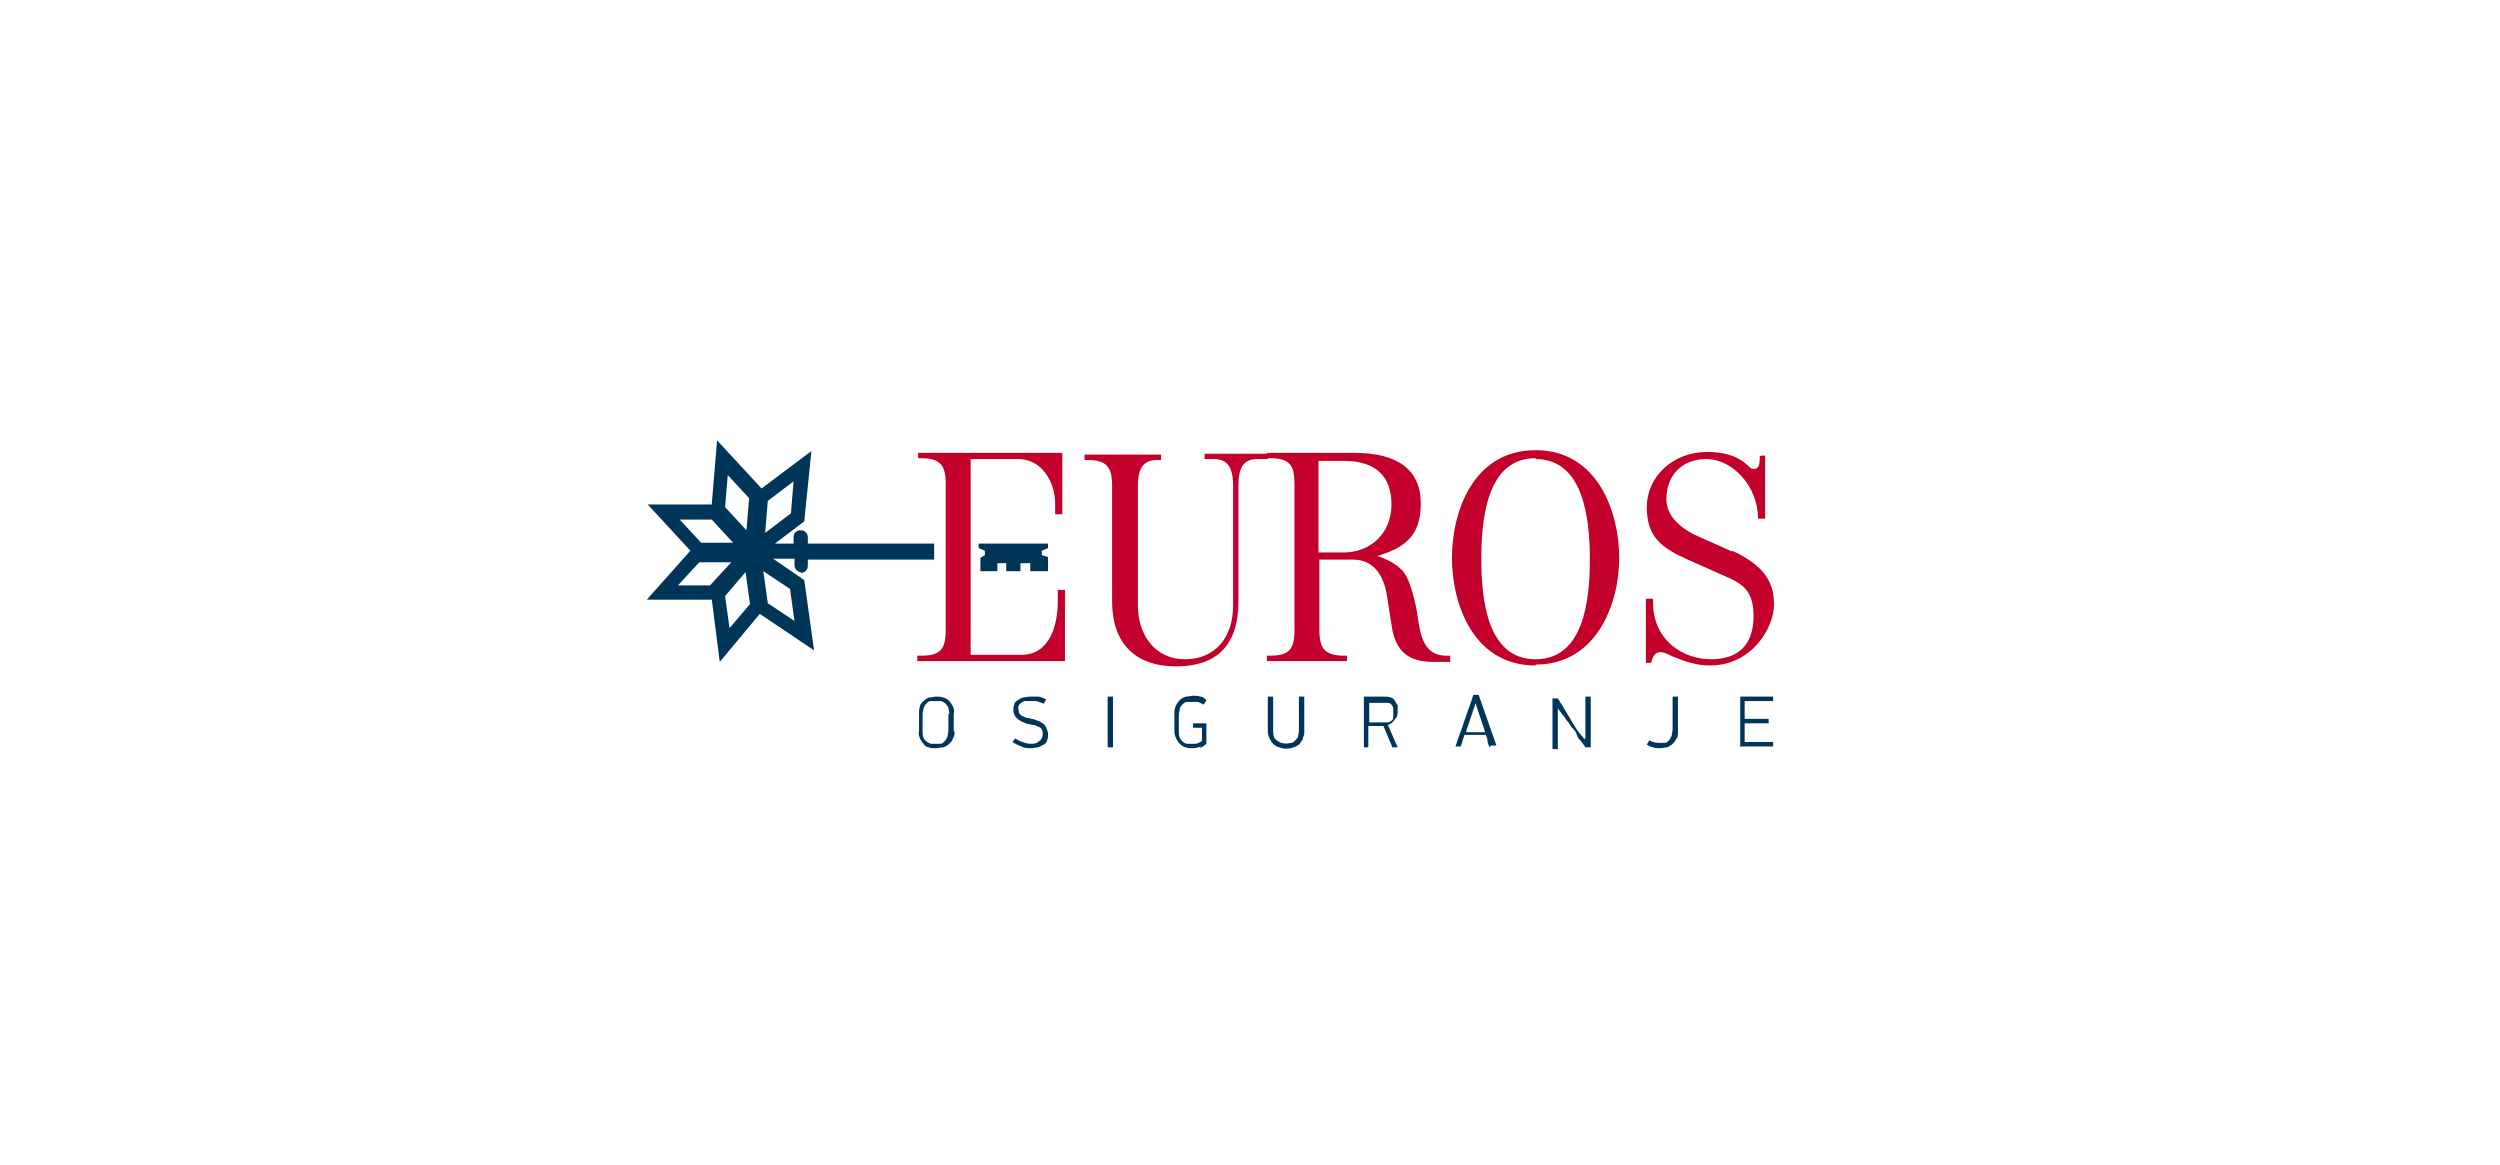 <?xml version="1.0" encoding="UTF-8"?> <svg xmlns="http://www.w3.org/2000/svg" xmlns:xlink="http://www.w3.org/1999/xlink" version="1.1" viewBox="0 0 281 131"><defs><style> .cls-1 { fill: none; } .cls-2 { fill: #3f3f3f; } .cls-3 { fill: #272727; } .cls-3, .cls-4 { fill-rule: evenodd; } .cls-5 { fill: #292929; } .cls-6 { fill: #c2002b; } .cls-7 { fill: #00355a; } .cls-4 { fill: #003546; } .cls-8 { display: none; } .cls-9 { clip-path: url(#clippath); } </style><clipPath id="clippath"><rect class="cls-1" x="-270.1" y="-673.4" width="509.4" height="776.9"></rect></clipPath></defs><g><g id="Layer_1" class="cls-8"><path class="cls-8" d="M193.1,63.2c-.5-.5-1.2-.9-1.8-1.2-.8-.3-1.6-.4-2.4-.4-.8,0-1.6.1-2.4.4-.7.2-1.3.6-1.8,1.1-.5.5-.9,1.1-1.2,1.8-.3.8-.4,1.5-.4,2.3v6.7h3.3v-6.6c0-.7.2-1.4.7-2,.5-.5,1.2-.8,1.9-.7.7,0,1.4.2,1.9.8.5.6.7,1.3.7,2v6.7h3.3v-6.7c0-.8-.1-1.6-.4-2.3-.3-.7-.6-1.3-1.2-1.8Z"></path><path class="cls-8" d="M205.5,67.5c.8-.6,1.4-1.5,1.9-2.4.5-1,.7-2.1.7-3.2h-3.1c0,1.1-.4,2.2-1.1,3.1-.6.7-1.6,1.1-2.5,1.1h-.9v-9.3h-3.3v17.2h3.3v-5.1h1.6c.2,0,.4,0,.6,0l2.9,5.1h3.6l-3.7-6.5Z"></path><path class="cls-8" d="M97.3,62.6c-.4-.3-.9-.5-1.3-.7-.6-.2-1.2-.3-1.8-.3-1.7,0-3.3.7-4.5,1.8-.6.6-1,1.3-1.3,2-.3.8-.5,1.6-.4,2.5,0,.8.1,1.7.5,2.5.3.7.8,1.4,1.3,2,.6.6,1.2,1.1,2,1.4.8.3,1.7.5,2.5.5.9,0,1.8-.2,2.7-.5.8-.3,1.4-.8,2-1.4.6-.6,1-1.3,1.3-2.1.3-.9.4-1.8.4-2.7v-10.8h-3.3v5.8ZM97.3,69.3c-.1.4-.4.8-.7,1.1-.3.3-.6.5-1,.7-.4.2-.9.3-1.3.3-.5,0-1,0-1.4-.3-.4-.2-.7-.4-1-.7-.3-.3-.5-.7-.7-1.1-.2-.5-.3-.9-.2-1.4,0-.9.3-1.8.9-2.5,1.3-1.3,3.4-1.3,4.7,0,.6.7.9,1.6.9,2.5,0,.5-.1,1-.3,1.4h0Z"></path><path class="cls-8" d="M78.3,57.9l-6.4,16.1h3.6l1.2-3.4h6l1.2,3.4h3.7l-6.4-16h-2.8ZM77.6,67.9l2-5.9,2.1,5.9h-4.1Z"></path><path class="cls-8" d="M163.8,65.6c.6-.2,1.1-.7,1.4-1.2.3-.6.5-1.2.5-1.9,0-.7-.1-1.3-.4-1.9-.2-.5-.6-1-1-1.5-.5-.4-1-.7-1.6-.9-.7-.2-1.4-.3-2.1-.3h-6.5v16h6.9c.7,0,1.4-.1,2.1-.3.6-.2,1.2-.6,1.7-1,.5-.4.8-.9,1.1-1.5.3-.6.4-1.3.4-1.9,0-.8-.2-1.6-.6-2.3-.4-.6-1-1-1.7-1.3ZM157.3,60.7h3c.6,0,1.1.1,1.6.5.4.3.6.8.6,1.3,0,.5-.2,1.1-.5,1.4-.4.4-1,.6-1.6.5h-3v-3.8ZM162.3,70.6c-.5.4-1.1.6-1.7.5h-3.4v-3.9h3.4c.6,0,1.2.1,1.7.5.8.8.8,2,0,2.8,0,0,0,0,0,0h0Z"></path><path class="cls-8" d="M133.8,65.1c.5-1,.7-2.1.7-3.2h-3.1c0,1.1-.4,2.2-1.1,3.1-.6.7-1.6,1.1-2.5,1.1h-.9v-9.3h-3.3v17.2h3.3v-5.1h1.7c.2,0,.4,0,.6,0l2.9,5.1h3.6l-3.7-6.4c.8-.7,1.5-1.5,1.9-2.5Z"></path><path class="cls-8" d="M146.5,63.5c-.6-.6-1.3-1-2-1.3-1.6-.7-3.4-.7-5,0-.7.3-1.4.8-2,1.3-.6.6-1,1.2-1.4,2-.7,1.6-.7,3.4,0,5,.6,1.5,1.9,2.7,3.4,3.4,1.6.6,3.4.6,5,0,.7-.3,1.4-.8,2-1.4.6-.6,1-1.2,1.4-2,.7-1.6.7-3.4,0-5-.3-.8-.8-1.4-1.4-2ZM145,69.3c-.1.4-.4.8-.6,1.1-.3.3-.6.5-1,.7-.4.2-.9.3-1.3.3-.5,0-.9,0-1.4-.3-.4-.2-.7-.4-1-.7-.3-.3-.5-.7-.6-1.1-.2-.5-.3-.9-.2-1.4,0-.9.3-1.8.9-2.5,1.3-1.3,3.4-1.3,4.7,0,.6.7.9,1.6.9,2.5,0,.5-.1,1-.3,1.4Z"></path><path class="cls-8" d="M178.8,63.4c-.6-.6-1.3-1-2-1.3-.8-.3-1.7-.5-2.5-.5-.9,0-1.7.2-2.5.5-.7.3-1.4.8-2,1.3-.6.6-1,1.3-1.3,2-.3.8-.5,1.6-.5,2.5,0,.9.1,1.7.4,2.6.3.7.7,1.4,1.2,2,.5.6,1.1,1,1.8,1.3.7.3,1.5.5,2.3.5.8,0,1.5-.1,2.2-.4.6-.2,1.1-.6,1.4-1.1v1.3h3.2v-6c0-.9-.1-1.7-.5-2.5-.3-.8-.8-1.5-1.3-2.1ZM177.1,69.3c-.3.8-.9,1.5-1.7,1.8-.4.2-.9.3-1.3.3-.5,0-.9,0-1.3-.3-.4-.2-.7-.4-1-.7-.3-.3-.5-.7-.7-1.1-.2-.5-.3-.9-.2-1.4,0-.9.3-1.8.9-2.5.6-.7,1.5-1,2.4-1,.9,0,1.7.3,2.3,1,.6.7,1,1.6.9,2.5,0,.5,0,1-.2,1.4Z"></path><path class="cls-8" d="M111.9,62.6c-.4-.3-.8-.5-1.3-.7-.6-.2-1.2-.3-1.8-.3-.8,0-1.7.2-2.4.5-.7.3-1.4.8-2,1.3-.6.6-1,1.3-1.3,2-.3.8-.5,1.6-.5,2.5,0,.8.1,1.7.5,2.5.3.7.8,1.4,1.3,2,.6.6,1.2,1.1,2,1.4.8.3,1.7.5,2.5.5.9,0,1.8-.2,2.7-.5.8-.3,1.4-.8,2-1.4.6-.6,1-1.3,1.3-2.1.3-.9.4-1.8.4-2.7v-10.8h-3.3v5.8ZM111.9,69.3c-.1.4-.4.8-.7,1.1-.3.3-.6.5-1,.7-.4.2-.9.3-1.3.3-.5,0-.9,0-1.3-.3-.4-.2-.7-.4-1-.7-.3-.3-.5-.7-.7-1.1-.2-.5-.3-.9-.2-1.4,0-.9.3-1.8.9-2.5,1.3-1.3,3.4-1.3,4.7,0,.6.7.9,1.6.9,2.5,0,.5-.1,1-.3,1.4h0Z"></path><rect class="cls-8" x="117.7" y="56.8" width="3.3" height="3.3"></rect><rect class="cls-8" x="117.7" y="61.9" width="3.3" height="12.1"></rect><g class="cls-8"><g id="Layer_1-2" data-name="Layer_1"><g class="cls-9"><g id="Clip-Path:_Page_1"><g id="Page_1"><path id="Path_4" class="cls-3" d="M113.5,56.2h3.7v17.7h-3.7v-2.7c-1.3,2.1-3.7,3.1-6.1,3.1-4.6,0-8.8-3.4-8.8-9.3s4.2-9.3,8.8-9.3,4.9,1.1,6.1,3v-2.5ZM113.5,65.1c0-3.8-2.7-6.1-5.6-6.1s-5.7,2.2-5.7,6.1,2.7,6.1,5.7,6.1,5.6-2.3,5.6-6.1ZM132.5,56.2h3.8v17.9c0,4.9-2.3,8.6-8.1,8.6s-7.1-2.2-7.6-5.9h3.8c.5,2.2,1.7,2.9,4.2,2.9s4.1-2.3,4.1-5.3v-2.7c-.7,1.2-2.4,2.6-5,2.6-3.8,0-7.2-2-7.2-8.1v-10h3.8v9.8c0,3.4,1.4,5.2,4.2,5.2s4-2.2,4-5.9v-9.1ZM144.5,74l-6.7-17.8h4l4.9,14.2,4.9-14.2h3.8l-6.6,17.8h-4.4ZM180,74h-3.8v-17.8h3.6v3c1-2,3.6-3.4,6.1-3.4,3.8,0,6.8,2.2,6.8,8v10.2h-3.7v-9.8c0-3.4-1.4-5.2-4.2-5.2s-4.8,2.4-4.8,5.7v9.2ZM155.9,65.1c0-5.3,3.4-9.3,8.9-9.3s8.5,3.7,8.5,8.4,0,1.2,0,1.8h-13.7c.3,2.9,2.2,5.2,5.2,5.2s3.7-.7,4.4-2.7h3.7c-1,3.6-4.2,5.8-8.1,5.8-5.6,0-8.9-4.2-8.9-9.2h0ZM159.7,63.5h10c0-2.7-1.9-4.6-4.9-4.6s-4.9,1.8-5.1,4.6h0ZM203,74.3c-4.7,0-7.6-2.6-7.9-5.9h3.6c.3,1.8,2,3,4.2,3s3.3-.9,3.3-2.3c0-3.7-10.4-1.8-10.4-8s2.7-5.2,6.7-5.2,6.7,1.8,6.8,5.4h-3.5c0-1.5-1.3-2.5-3.4-2.5s-3,.7-3,2c0,3.5,10.6,1.8,10.6,8s-2,5.6-7,5.6h0ZM86,53.3h5.7v20.6h-9c2.1-6.5,3.3-13.4,3.3-20.6ZM84.8,53.3c0,11.4-9.3,20.7-20.6,20.7l15.6-20.7h5ZM151.1,78.1h.5v2.9h-.5v-2.9ZM150.1,80.2l.3.5c-.4.3-.8.4-1.4.4-1,0-1.8-.6-1.8-1.6s.8-1.5,1.8-1.5,1,.1,1.3.4l-.3.5c-.3-.2-.6-.3-1-.3-.7,0-1.2.4-1.2,1s.5,1,1.2,1,.8-.1,1-.3h0ZM152.9,80.5h2.2v.5h-2.7v-2.9h2.6v.5h-2.1v.7h1.6v.5h-1.6v.8h0ZM145.1,81c-.9,0-1.7-.7-1.7-1.5s.8-1.5,1.7-1.5,1.7.7,1.7,1.5-.8,1.5-1.7,1.5ZM146.3,79.5c0-.6-.5-1-1.1-1s-1.1.5-1.1,1,.5,1,1.1,1,1.1-.5,1.1-1ZM143,80.1c0,.5-.5.9-1.4.9s-1-.1-1.6-.4l.3-.5c.4.3.8.4,1.3.4s.8-.2.8-.5c0-.6-2.3-.1-2.3-1.3s.5-.9,1.4-.9.9.1,1.4.3l-.3.5c-.3-.1-.7-.3-1.1-.3s-.8.1-.8.3c0,.6,2.3,0,2.3,1.3ZM166,79.5h.5v1.1c-.3.3-.8.4-1.4.4-1,0-1.7-.6-1.7-1.5s.7-1.6,1.7-1.6,1,.1,1.4.5l-.3.4c-.3-.2-.7-.3-1.1-.3-.7,0-1.1.5-1.1,1s.4,1,1.1,1,.7,0,.8-.2v-.8h0ZM194.8,79.5h.5v1.1c-.4.3-.9.4-1.4.4-1,0-1.7-.6-1.7-1.5s.8-1.6,1.7-1.6,1,.1,1.4.5l-.3.4c-.3-.2-.6-.3-1-.3-.7,0-1.2.5-1.2,1s.5,1,1.2,1,.6,0,.8-.2v-.9h0ZM188.1,80.5h2.2v.5h-2.8v-2.9h2.7v.5h-2.1v.7h1.6v.5h-1.6v.8h0ZM198.1,79.9l.8,1h-.7l-.8-1h-.8v1h-.6v-2.9h1.9c.6,0,1,.4,1,.9s-.4.8-.8.9h0ZM197.8,79.5c.3,0,.5-.2.5-.5s-.1-.5-.5-.5h-1.3v.9h1.2,0ZM209.9,79.1c0,.6-.4.9-1,.9h-1.2v1h-.5v-2.9h1.8c.7,0,1,.4,1,1h0ZM209.4,79.1c0-.3-.2-.5-.5-.5h-1.2v1h1.3c.3,0,.5-.2.5-.5h0ZM185.2,80.5h2v.5h-2.5v-2.9h.5v2.4h0ZM155.4,78h2.9v.5h-1.2v2.4h-.5v-2.4h-1.2v-.5h0ZM201.1,81.1c-1,0-1.7-.7-1.7-1.6s.8-1.6,1.7-1.6,1.7.7,1.7,1.6-.8,1.6-1.7,1.6ZM202.2,79.5c0-.6-.5-1-1.1-1s-1.1.5-1.1,1,.5,1,1.1,1,1.1-.5,1.1-1ZM205.8,78h.6v1.7c0,.8-.6,1.3-1.5,1.3s-1.4-.6-1.4-1.3v-1.7h.5v1.6c0,.5.3.8.9.8s.9-.3.9-.8v-1.6ZM173,78h.5v2.9h-.5l-1.9-2.2v2.2h-.5v-2.9h.5l2,2.2c0-.5,0-1,0-1.4v-.8h0ZM167.8,80.5h2.2v.5h-2.8v-2.9h2.7v.5h-2.1v.7h1.6v.5h-1.6v.7h0ZM182.8,78l1.4,2.9h-.6l-.3-.7h-1.6l-.3.7h-.6l1.4-2.9h.6ZM183.1,79.7l-.5-1.2-.6,1.2h1.1ZM159.3,80.5h2.2v.5h-2.8v-2.9h2.7v.5h-2.1v.7h1.6v.5h-1.6v.8h0ZM179.8,79.9l.8,1h-.7l-.8-1h-.9v1h-.5v-2.9h1.9c.6,0,1,.3,1,.9s-.3.9-.8.9ZM179.5,79.4c.3,0,.5-.1.5-.4s-.1-.5-.5-.5h-1.4v.8h1.3,0ZM174.9,80.5h2.2v.5h-2.7v-2.9h2.7v.5h-2.2v.7h1.7v.5h-1.7v.8Z"></path></g></g></g></g></g></g><g id="Layer_2" class="cls-8"><g id="Clip-Path:_Page_1-2" data-name="Clip-Path:_Page_1" class="cls-8"><g id="Page_1-2" data-name="Page_1"><path id="Path_4-2" data-name="Path_4" class="cls-4" d="M113.2,55.6h3.7v17.9h-3.7v-2.8c-1.3,2.1-3.8,3.2-6.2,3.2-4.6,0-8.9-3.4-8.9-9.4s4.3-9.4,8.9-9.4,5,1.1,6.2,3v-2.6ZM113.2,64.6c0-3.8-2.7-6.2-5.7-6.2s-5.7,2.2-5.7,6.2,2.8,6.2,5.7,6.2,5.7-2.4,5.7-6.2ZM132.4,55.6h3.8v18.2c0,5-2.3,8.7-8.3,8.7s-7.2-2.2-7.7-6h3.9c.5,2.2,1.7,3,4.2,3s4.2-2.3,4.2-5.4v-2.8c-.7,1.3-2.4,2.6-5.1,2.6-3.9,0-7.3-2-7.3-8.2v-10.1h3.9v9.9c0,3.4,1.5,5.2,4.2,5.2s4.1-2.2,4.1-6v-9.2ZM144.7,73.6l-6.8-18h4.1l5,14.4,5-14.4h3.8l-6.7,18h-4.5ZM180.7,73.6h-3.8v-18h3.6v3.1c1.1-2.1,3.6-3.4,6.2-3.4,3.9,0,6.9,2.2,6.9,8.1v10.3h-3.8v-9.9c0-3.5-1.4-5.2-4.3-5.2s-4.9,2.4-4.9,5.8v9.3ZM156.2,64.6c0-5.4,3.4-9.4,9.1-9.4s8.7,3.8,8.7,8.5,0,1.2,0,1.8h-13.9c.3,2.9,2.3,5.2,5.3,5.2s3.8-.7,4.4-2.7h3.8c-1.1,3.6-4.3,5.9-8.2,5.9-5.7,0-9-4.3-9-9.3h0ZM160,62.9h10.2c0-2.7-1.9-4.7-5-4.7s-5,1.9-5.2,4.7h0ZM204,74c-4.8,0-7.7-2.6-8-6h3.7c.3,1.9,2,3,4.2,3s3.3-.9,3.3-2.4c0-3.8-10.5-1.9-10.5-8.1s2.7-5.3,6.8-5.3,6.8,1.9,6.9,5.5h-3.6c0-1.5-1.3-2.6-3.4-2.6s-3,.7-3,2c0,3.6,10.7,1.9,10.7,8.1s-2,5.7-7.1,5.7h0ZM85.3,52.7h5.8v20.9h-9.1c2.1-6.6,3.3-13.6,3.3-20.9ZM84,52.7c0,11.5-9.5,21.1-21,21.1l15.9-21.1h5.1ZM151.3,77.8h.5v3h-.5v-3ZM150.3,79.9l.3.5c-.4.3-.9.4-1.4.4-1,0-1.8-.6-1.8-1.6s.8-1.5,1.8-1.5,1,.1,1.3.4l-.3.5c-.3-.2-.6-.3-1.1-.3-.7,0-1.2.4-1.2,1s.5,1.1,1.2,1.1.8-.1,1.1-.3h0ZM153.2,80.3h2.2v.5h-2.8v-3h2.6v.5h-2.1v.7h1.6v.5h-1.6v.8ZM145.3,80.8c-1,0-1.7-.7-1.7-1.6s.8-1.6,1.7-1.6,1.7.7,1.7,1.6-.8,1.6-1.7,1.6ZM146.4,79.3c0-.6-.5-1.1-1.2-1.1s-1.2.5-1.2,1.1.5,1.1,1.2,1.1,1.2-.5,1.2-1.1ZM143.1,79.9c0,.5-.5.9-1.5.9s-1.1-.1-1.6-.4l.3-.5c.4.3.9.4,1.3.4s.9-.2.9-.5c0-.6-2.4-.1-2.4-1.3s.5-.9,1.4-.9.9.1,1.4.3l-.3.5c-.3-.1-.7-.3-1.1-.3s-.8.1-.8.3c0,.6,2.4,0,2.4,1.3ZM166.4,79.3h.5v1.1c-.3.3-.9.4-1.4.4-1,0-1.7-.6-1.7-1.5s.7-1.6,1.7-1.6,1,.1,1.4.5l-.3.4c-.3-.2-.7-.3-1.1-.3-.7,0-1.1.5-1.1,1.1s.4,1.1,1.1,1.1.7,0,.9-.2v-.9ZM195.6,79.3h.5v1.1c-.4.3-.9.4-1.5.4-1,0-1.7-.6-1.7-1.5s.8-1.6,1.7-1.6,1.1.1,1.4.5l-.3.4c-.3-.2-.6-.3-1.1-.3-.7,0-1.2.5-1.2,1.1s.5,1.1,1.2,1.1.6,0,.9-.2v-.9ZM188.9,80.3h2.2v.5h-2.8v-3h2.7v.5h-2.1v.7h1.6v.5h-1.6v.8ZM199,79.7l.9,1.1h-.7l-.9-1.1h-.9v1.1h-.6v-2.9h1.9c.7,0,1.1.4,1.1.9s-.4.9-.9.9h0ZM198.7,79.2c.3,0,.5-.2.5-.5s-.1-.5-.5-.5h-1.3v.9h1.3ZM211,78.8c0,.6-.4.9-1.1.9h-1.3v1h-.5v-2.9h1.8c.7,0,1.1.4,1.1,1h0ZM210.5,78.8c0-.3-.2-.5-.5-.5h-1.3v1h1.3c.3,0,.5-.2.5-.5h0ZM185.9,80.3h2v.5h-2.5v-2.9h.5v2.4ZM155.6,77.7h3v.5h-1.2v2.4h-.5v-2.4h-1.3v-.5ZM202,80.8c-1,0-1.8-.7-1.8-1.6s.8-1.6,1.8-1.6,1.7.7,1.7,1.6-.8,1.6-1.7,1.6ZM203.2,79.2c0-.6-.5-1.1-1.2-1.1s-1.2.5-1.2,1.1.5,1.1,1.2,1.1,1.2-.5,1.2-1.1ZM206.8,77.7h.6v1.7c0,.8-.6,1.3-1.5,1.3s-1.5-.6-1.5-1.3v-1.7h.5v1.7c0,.5.3.9.9.9s.9-.3.9-.9v-1.7ZM173.6,77.7h.5v3h-.5l-1.9-2.2v2.2h-.5v-3h.5l2,2.3c0-.5,0-1,0-1.5v-.8ZM168.3,80.2h2.3v.5h-2.8v-3h2.7v.5h-2.1v.7h1.7v.5h-1.7v.7ZM183.5,77.7l1.4,3h-.6l-.3-.7h-1.6l-.3.7h-.6l1.5-3h.6ZM183.8,79.5l-.5-1.2-.6,1.2h1.1ZM159.7,80.2h2.3v.5h-2.8v-3h2.7v.5h-2.1v.7h1.7v.5h-1.7v.8ZM180.4,79.6l.9,1.1h-.7l-.8-1.1h-.9v1.1h-.5v-2.9h1.9c.6,0,1,.3,1,.9s-.3.9-.8.9ZM180.2,79.1c.3,0,.5-.1.5-.4s-.1-.5-.5-.5h-1.4v.9h1.3ZM175.5,80.2h2.3v.5h-2.8v-2.9h2.7v.5h-2.2v.7h1.7v.5h-1.7v.8Z"></path></g></g><g id="Layer_1-3" data-name="Layer_1"><g id="Group_10"><g id="Group_9"><g id="Group_8"><path id="Path_5" class="cls-5" d="M107.3,81.9c0,.3,0,.5-.1.8,0,.2-.3.4-.4.6s-.4.3-.7.4c-.3,0-.5.1-.8.1s-.6,0-.8-.1c-.2,0-.4-.2-.7-.4-.2-.2-.3-.4-.4-.6,0-.3-.1-.5-.1-.8v-2c0-.3,0-.5.1-.8,0-.2.2-.4.4-.6s.4-.3.7-.4c.3,0,.6-.1.8-.1s.6,0,.8.1c.2,0,.5.2.7.4s.3.4.4.6c0,.3.1.5.1.8v2h0ZM106.7,80c0-.2,0-.4-.1-.7,0-.2-.2-.3-.3-.4-.1-.1-.3-.2-.5-.3s-.4,0-.6,0-.4,0-.6,0c-.2,0-.4.1-.5.3s-.3.3-.3.4c0,.2-.1.4-.1.7v1.9c0,.2,0,.4.1.7,0,.2.2.3.4.4.1.1.3.2.5.3s.4,0,.5,0,.4,0,.6,0c.2,0,.4-.1.5-.3s.3-.3.3-.4c0-.2.1-.4.1-.7v-1.9Z"></path><path id="Path_6" class="cls-5" d="M117.9,82.2c0,.2,0,.4-.1.7,0,.2-.2.4-.4.5-.2.1-.4.3-.6.3-.3,0-.5.1-.8.1s-.7,0-1.1-.2-.7-.3-1-.5l.3-.4c.3.2.5.3.8.4.3,0,.6.2.9.1.4,0,.7,0,1-.3.3-.2.4-.5.4-.8s0-.4-.1-.5c0-.1-.2-.2-.4-.3s-.3-.1-.5-.2-.4,0-.5-.1c-.2,0-.4,0-.7-.2-.2,0-.4-.2-.6-.3-.2-.1-.3-.3-.4-.4,0-.2-.2-.4-.1-.7,0-.2,0-.4.1-.6,0-.2.2-.4.4-.5.2-.1.4-.3.6-.3.3,0,.5-.1.8-.1s.6,0,.9,0c.3,0,.6.2.9.3l-.3.5c-.2-.1-.5-.2-.8-.3-.3,0-.5,0-.8,0s-.3,0-.4,0c-.1,0-.3,0-.4.2-.1,0-.2.2-.3.4,0,.1,0,.3,0,.5s0,.3.1.4c0,.1.2.2.4.3s.3.1.4.2c.2,0,.3,0,.5.1.3,0,.5.1.7.2s.4.2.6.3c.2.1.3.3.4.4,0,.2.2.5.1.7"></path><rect id="Rectangle_11" class="cls-5" x="124.7" y="78" width=".6" height="5.8"></rect><path id="Path_7" class="cls-5" d="M135.3,83.7c-.3,0-.6.2-.9.2s-.6,0-.8-.1c-.2,0-.5-.2-.7-.4s-.4-.4-.4-.6-.2-.5-.2-.8v-2.1c0-.5.2-1,.6-1.4.2-.2.4-.3.7-.4.3,0,.5-.1.8-.1s.6,0,.8.1c.3,0,.5.2.7.4l-.3.4c-.2-.1-.4-.2-.6-.3-.2,0-.4,0-.7,0s-.4,0-.6,0c-.2,0-.4.1-.5.3-.1.1-.3.3-.4.4,0,.2-.1.4-.1.7v1.8c0,.2,0,.4.1.7.1.4.4.6.8.7.2,0,.4,0,.5,0s.4,0,.5,0c.3,0,.5-.2.7-.4v-1.5h-1v-.5h1.6v2.3c-.2.2-.5.4-.8.5"></path><path id="Path_8" class="cls-5" d="M146.8,82.8c0,.2-.3.4-.4.6-.2.2-.4.3-.7.4-.5.2-1.1.2-1.6,0-.2,0-.4-.2-.7-.4-.2-.2-.4-.4-.4-.6,0-.3-.2-.5-.2-.8v-3.9h.6v3.8c0,.2,0,.4.1.7,0,.2.2.3.3.4s.3.2.5.3c.4.1.8.1,1.1,0,.2,0,.4-.1.5-.3.1-.1.3-.3.3-.4,0-.2.1-.4.1-.7v-3.8h.6v4c0,.3,0,.5-.2.8"></path><path id="Path_9" class="cls-5" d="M154.3,83.8h-.6v-5.8h2.3c.3,0,.5,0,.7.1.2,0,.4.2.5.4s.2.4.3.5c0,.2,0,.4,0,.6s0,.7-.3.9c0,.1-.2.3-.4.4-.1.1-.3.2-.5.3l1.1,2.5h-.7l-1-2.4h-1.7v2.4h0ZM154.3,78.6v2.3h1.6c.1,0,.3,0,.4,0,.1,0,.3-.1.4-.2s.2-.2.2-.4,0-.3,0-.5,0-.3,0-.5c0-.1-.1-.3-.2-.4,0,0-.2-.2-.4-.2s-.3,0-.4,0h-1.6Z"></path><path id="Path_10" class="cls-5" d="M167.9,83.8c0-.2-.1-.4-.2-.7s-.1-.4-.2-.7h-2.5l-.4,1.3h-.6c.4-1,.7-1.9,1-2.9.3-.9.7-1.9,1-2.9h.6l2,5.8h-.6,0ZM166.2,78.8c0,.2-.1.4-.2.7s-.2.6-.3.9-.2.6-.3.9-.2.5-.2.7h2.1c0-.2-.1-.4-.2-.7s-.2-.6-.3-.9-.2-.6-.3-.9-.2-.5-.2-.7h0Z"></path><path id="Path_11" class="cls-5" d="M178.7,82.7v-4.6h.6v5.8h-.6c0,0-.1-.2-.2-.4s-.2-.4-.4-.5-.3-.4-.4-.7-.3-.5-.5-.8-.4-.5-.5-.8-.3-.4-.4-.7-.3-.4-.4-.5-.2-.3-.2-.4h0v4.6h-.6v-5.8h.6c0,0,.2.3.4.5.2.2.4.5.5.8l.7,1c.2.4.4.7.7,1s.4.6.6.8c.2.3.3.4.4.5h-.1Z"></path><path id="Path_12" class="cls-5" d="M189.1,82.7c0,.2-.2.4-.4.6s-.4.3-.6.4c-.3,0-.5.1-.8.1s-.5,0-.8,0c-.2,0-.4-.2-.7-.3l.3-.5c.3.2.7.3,1.1.4.2,0,.4,0,.6,0,.2,0,.3-.1.4-.3.1-.1.2-.3.3-.5,0-.2.1-.4,0-.7v-3.8h.6v3.9c0,.3,0,.5-.1.8"></path><path id="Path_13" class="cls-5" d="M196.3,83.8v-5.8h3.8v.5h-3.2v2h2.8v.5h-2.8v2.1h3.2v.5h-3.8Z"></path></g><path id="Path_14" class="cls-2" d="M109.1,62.3v11h5.8c3.2,0,4.1-3.3,4.1-6.1v-1.2h.8v8.1h-16.7v-.6h.4c2.2,0,2.8-.8,2.8-2.9v-16.5c0-2.1-.6-2.9-2.8-2.9h-.3v-.6h16.3v7h-.8v-1.2c0-2.4-1.5-5.1-4.1-5.1h-5.4v10.1"></path><path id="Path_15" class="cls-2" d="M141.6,51.1c-1.5,0-2.2.9-2.2,3v13.1c0,4.9-2.4,7.3-7.1,7.3s-7.3-2.7-7.3-7.3v-13.1c0-2.1-.6-2.9-2.8-2.9h-.3v-.6h8.6v.6h-.4c-1.5,0-2.3.8-2.3,2.9v13.6c0,3.2,1.8,6,5.3,6s5.4-2.6,5.4-6v-13.6c0-2.2-.7-3.1-2.2-3.1h-1v-.6h7.2v.6h-1Z"></path><path id="Path_16" class="cls-2" d="M161.5,74.1c-2.8,0-4.3-1.2-4.8-4.2l-.5-3.2c-.4-2.7-1.7-4.1-3.8-4.1h-3.9v8c0,2.1.6,2.9,2.8,2.9h.3v.6h-9.1v-.6h.3c2.2,0,2.8-.7,2.8-2.9v-16.5c0-2.1-.5-2.9-2.8-2.9h-.3v-.6h9.8c4.9,0,7.5,1.9,7.5,5.7s-2,5-4.9,6c1.1.3,2,.8,2.8,1.6.7.7,1.2,2.4,1.6,4.3.4,2.2.4,5.3,3.4,5.3h.4v.7h-1.9ZM151.5,51.4h-2.9v10.4h2.8c3.1,0,5.4-2.2,5.4-5.5s-1.8-4.9-5.4-4.9"></path><path id="Path_17" class="cls-2" d="M173.1,74.5c-7,0-9.5-6.9-9.5-12.2s2.4-12.2,9.5-12.2,9.5,7,9.5,12.2-2.5,12.1-9.5,12.1M173.1,51c-5.4,0-6.2,6.7-6.2,11.3s.7,11.3,6.2,11.3,6.2-6.6,6.2-11.3-.7-11.4-6.2-11.4"></path><path id="Path_18" class="cls-2" d="M195.3,61.5c3.3,1.5,4.7,3.2,4.7,6s-2.6,6.9-7.3,6.9-2.7-.4-4-.9c-.6-.3-1.1-.6-1.7-.6s-.9.6-1,1.2h-.6v-7.2h.8v.4c0,4.3,3.5,6.4,6.6,6.4s4.9-1.6,4.9-5-1.8-3.8-3.8-4.7l-3.6-1.6c-2.9-1.3-4.6-2.5-4.6-6s2.9-6.2,6.8-6.2,4.6,2,5.1,2,.8,0,.8-1.5h0c0-.1.6-.1.6-.1v7.1h-.8c0-3.8-2.9-6.7-5.8-6.7s-4.5,2-4.5,4.5,1.3,3.2,3.6,4.3l3.8,1.7h0Z"></path><path id="Path_19" class="cls-5" d="M110.3,63.8h2v-.9h1v.9h1.6v-.9h1.2v.9h2v-1.6l-.7-.2v-.5l.7-.3v-.5h-7.8v.4l.7.4v.4l-.5.3v1.6Z"></path><path id="Path_20" class="cls-5" d="M89.9,64c.4,0,.8-.4.8-.8h0v-.7h14.3v-1.8h-14.3v-.7c0-.4-.4-.8-.8-.8s-.8.4-.8.8v.7h-2.1l3.3-2.5.8-7.9-5.7,4.3-5-5.4-.6,7.2h-7.2l4.8,5.2-4.9,5.6h7.3c0-.1.9,7,.9,7l4.6-5.4,6.1,4.1-1.2-7.9-3.6-2.4h2.4v.7c0,.4.4.8.8.8h0M81.7,52.9l2.4,2.7-.3,3.6-2.4-2.7.3-3.6ZM76.2,58h3.6l2.4,2.7h-3.6s-2.4-2.7-2.4-2.7ZM79.7,65.4h-3.6s2.4-2.7,2.4-2.7h3.6s-2.4,2.7-2.4,2.7ZM81.9,70.3l-.5-3.6,2.4-2.8.5,3.6-2.4,2.8ZM88.8,65.9l.5,3.6-3-2-.5-3.6s3,2,3,2ZM85.9,59.6l.4-3.6,2.9-2.2-.4,3.6-2.9,2.2Z"></path></g></g></g></g><g id="Layer_4"><g id="Group_10-2" data-name="Group_10"><g id="Group_9-2" data-name="Group_9"><g id="Group_8-2" data-name="Group_8"><path id="Path_5-2" data-name="Path_5" class="cls-7" d="M107.3,82.2c0,.3,0,.5-.2.8,0,.2-.2.4-.4.6-.2.2-.4.3-.7.4-.3,0-.5.1-.8.1-.3,0-.6,0-.8-.1-.2,0-.5-.2-.6-.4-.2-.2-.3-.4-.4-.6-.1-.3-.2-.5-.1-.8v-2c0-.3,0-.5.1-.8,0-.2.2-.4.4-.6.2-.2.4-.3.6-.4.3,0,.6-.1.8-.1.3,0,.6,0,.8.1.2,0,.5.2.7.4.2.2.3.4.4.6.1.2.2.5.1.8v2ZM106.7,80.3c0-.2,0-.4-.1-.7,0-.2-.2-.3-.3-.5-.1-.1-.3-.2-.5-.3-.2,0-.4,0-.6,0-.2,0-.4,0-.6,0-.2,0-.3.1-.5.3-.1.1-.2.3-.3.5,0,.2-.1.4-.1.7v1.9c0,.2,0,.5.1.7,0,.2.2.3.3.4.1.1.3.2.5.3.2,0,.4,0,.5,0,.2,0,.4,0,.6,0,.2,0,.3-.1.5-.3.1-.1.2-.3.3-.5,0-.2.1-.4.1-.7v-1.9Z"></path><path id="Path_6-2" data-name="Path_6" class="cls-7" d="M117.8,82.5c0,.2,0,.5-.1.7,0,.2-.2.4-.4.5-.2.1-.4.2-.6.3-.3,0-.5.1-.8.1-.4,0-.7,0-1.1-.2-.3-.1-.7-.3-1-.5l.3-.4c.3.2.5.3.8.4.3.1.6.2.9.2.4,0,.7,0,1-.3.3-.2.4-.5.4-.8,0-.2,0-.3-.1-.5,0-.1-.2-.2-.3-.3-.1,0-.3-.1-.5-.2-.2,0-.3,0-.5-.1-.2,0-.4,0-.7-.2-.2,0-.4-.2-.6-.3-.2-.1-.3-.3-.4-.4-.1-.2-.2-.4-.2-.7,0-.2,0-.4.1-.6,0-.2.2-.4.4-.5.2-.1.4-.3.6-.3.2,0,.5-.1.8-.1.3,0,.6,0,.9,0,.3,0,.6.2.9.3l-.3.5c-.2-.1-.5-.2-.8-.3-.3,0-.5,0-.8,0-.2,0-.3,0-.5,0-.1,0-.3.1-.4.2-.1,0-.2.2-.3.3,0,.1-.1.3,0,.5,0,.2,0,.3.1.4,0,.1.2.2.3.3.1,0,.3.1.5.2.2,0,.3,0,.5.1.2,0,.5.1.7.2.2,0,.4.2.6.3.2.1.3.3.4.5.1.2.2.5.2.7"></path><rect id="Rectangle_11-2" data-name="Rectangle_11" class="cls-7" x="124.5" y="78.3" width=".6" height="5.7"></rect><path id="Path_7-2" data-name="Path_7" class="cls-7" d="M135,83.9c-.3.1-.6.2-.9.2-.3,0-.6,0-.8-.1-.2,0-.5-.2-.7-.4-.2-.2-.3-.4-.4-.6-.1-.2-.2-.5-.2-.8v-2.1c0-.5.2-1,.6-1.4.2-.2.4-.3.7-.4.3,0,.6-.1.8-.1.3,0,.6,0,.8.1.3,0,.5.2.7.4l-.3.5c-.2-.1-.4-.2-.6-.3-.2,0-.4,0-.7,0-.2,0-.4,0-.6,0-.2,0-.3.1-.5.3-.1.1-.3.3-.3.5,0,.2-.1.4-.1.7v1.8c0,.2,0,.5.1.7.1.3.4.6.8.7.2,0,.4,0,.5,0,.2,0,.4,0,.5,0,.2,0,.5-.2.7-.3v-1.5h-1v-.5h1.5v2.3c-.2.2-.5.4-.8.5"></path><path id="Path_8-2" data-name="Path_8" class="cls-7" d="M146.5,83c-.1.2-.3.4-.4.6-.2.2-.4.3-.7.4-.5.2-1.1.2-1.6,0-.2,0-.5-.2-.7-.4-.2-.2-.3-.4-.4-.6-.1-.2-.2-.5-.2-.8v-3.9h.6v3.8c0,.2,0,.5.1.7,0,.2.2.3.3.4.1.1.3.2.5.3.4.1.7.1,1.1,0,.2,0,.3-.1.5-.3.1-.1.3-.3.3-.4,0-.2.1-.4.1-.7v-3.8h.6v3.9c0,.3,0,.5-.2.8"></path><path id="Path_9-2" data-name="Path_9" class="cls-7" d="M153.9,84h-.6v-5.7h2.3c.3,0,.5,0,.7.1.2,0,.4.2.5.4.1.2.2.3.3.5,0,.2,0,.4,0,.6,0,.3,0,.7-.3.9,0,.1-.2.3-.3.4-.1.1-.3.2-.5.3l1.1,2.5h-.6l-1-2.4h-1.7v2.4ZM153.9,78.9v2.3h1.6c.2,0,.3,0,.5,0,.1,0,.3-.1.4-.2.1,0,.2-.2.2-.4,0-.1,0-.3,0-.5,0-.2,0-.3,0-.5,0-.1-.1-.3-.2-.4-.1-.1-.2-.2-.4-.2-.1,0-.3,0-.5,0h-1.6Z"></path><path id="Path_10-2" data-name="Path_10" class="cls-7" d="M167.4,84c0-.2-.2-.4-.2-.7s-.1-.4-.2-.7h-2.4l-.4,1.3h-.6c.3-1,.7-1.9,1-2.9.3-.9.7-1.9,1-2.9h.6l2,5.7h-.6ZM165.8,79.1c0,.2-.1.4-.2.7s-.2.6-.3.9-.2.6-.3.9-.2.5-.2.7h2.1c0-.2-.1-.4-.2-.7s-.2-.6-.3-.9-.2-.6-.3-.9-.2-.5-.2-.7h0Z"></path><path id="Path_11-2" data-name="Path_11" class="cls-7" d="M178.2,82.9v-4.6h.6v5.7h-.6c0,0-.1-.2-.2-.3s-.2-.3-.4-.5-.3-.4-.4-.7-.3-.5-.5-.7-.3-.5-.5-.7-.3-.5-.5-.7-.3-.4-.4-.5-.2-.3-.2-.3h0v4.6h-.6v-5.7h.6c0,0,.2.3.3.5.2.2.3.5.5.8l.6,1c.2.3.4.7.6,1,.2.3.4.6.6.8.2.2.3.4.4.5h0Z"></path><path id="Path_12-2" data-name="Path_12" class="cls-7" d="M188.4,83c0,.2-.2.4-.4.6-.2.2-.4.3-.6.4-.3,0-.5.1-.8.1-.3,0-.5,0-.8-.1-.2,0-.5-.2-.7-.3l.3-.5c.3.2.7.3,1.1.3.2,0,.4,0,.6,0,.2,0,.3-.1.5-.3.1-.1.2-.3.3-.5,0-.2.1-.5.1-.7v-3.7h.6v3.9c0,.3,0,.5-.1.8"></path><path id="Path_13-2" data-name="Path_13" class="cls-7" d="M195.6,84v-5.7h3.7v.5h-3.2v2h2.7v.5h-2.7v2.1h3.2v.5h-3.8Z"></path></g><path id="Path_14-2" data-name="Path_14" class="cls-6" d="M109.1,62.7v10.9h5.7c3.2,0,4.1-3.3,4.1-6.1v-1.2h.8v8h-16.6v-.6h.4c2.2,0,2.8-.7,2.8-2.9v-16.4c0-2.1-.6-2.9-2.8-2.9h-.3v-.6h16.2v6.9h-.8v-1.2c0-2.4-1.5-5-4.1-5h-5.4v10.1"></path><path id="Path_15-2" data-name="Path_15" class="cls-6" d="M141.3,51.6c-1.5,0-2.1.9-2.1,3v13c0,4.9-2.4,7.3-7,7.3s-7.2-2.6-7.2-7.3v-13c0-2.1-.6-2.9-2.8-2.9h-.3v-.6h8.6v.6h-.4c-1.5,0-2.2.8-2.2,2.9v13.5c0,3.1,1.8,6,5.3,6s5.4-2.6,5.4-6v-13.5c0-2.2-.7-3-2.2-3h-1v-.6h7.1v.6h-1Z"></path><path id="Path_16-2" data-name="Path_16" class="cls-6" d="M161.1,74.4c-2.8,0-4.3-1.2-4.7-4.2l-.5-3.2c-.4-2.6-1.7-4.1-3.8-4.1h-3.8v7.9c0,2.1.6,2.9,2.8,2.9h.3v.6h-9v-.6h.3c2.2,0,2.8-.7,2.8-2.9v-16.4c0-2.1-.5-2.9-2.8-2.9h-.3v-.6h9.8c4.9,0,7.5,1.9,7.5,5.7s-2,5-4.9,5.9c1,.3,2,.8,2.8,1.6.7.7,1.2,2.4,1.6,4.3.4,2.2.4,5.3,3.4,5.3h.4v.7h-1.9ZM151.1,51.8h-2.9v10.3h2.8c3.1,0,5.4-2.2,5.4-5.4s-1.8-4.9-5.4-4.9"></path><path id="Path_17-2" data-name="Path_17" class="cls-6" d="M172.6,74.8c-7,0-9.4-6.9-9.4-12.1s2.4-12.1,9.4-12.1,9.4,7,9.4,12.1-2.5,12-9.4,12M172.6,51.5c-5.4,0-6.1,6.6-6.1,11.3s.7,11.3,6.1,11.3,6.1-6.6,6.1-11.2-.7-11.3-6.1-11.3"></path><path id="Path_18-2" data-name="Path_18" class="cls-6" d="M194.7,61.9c3.2,1.5,4.7,3.2,4.7,6s-2.6,6.9-7.2,6.9c-1.4,0-2.7-.4-3.9-.9-.6-.2-1.1-.6-1.7-.6s-.9.6-1,1.2h-.6v-7.2h.8v.4c0,4.3,3.4,6.4,6.5,6.4s4.8-1.6,4.8-4.9-1.8-3.8-3.8-4.7l-3.6-1.6c-2.9-1.3-4.6-2.5-4.6-5.9s2.9-6.2,6.8-6.2,4.6,1.9,5.1,1.9.8,0,.8-1.4h0c0-.1.6-.1.6-.1v7.1h-.8c0-3.7-2.9-6.7-5.8-6.7s-4.5,2-4.5,4.5c0,1.7,1.3,3.2,3.6,4.2l3.8,1.7Z"></path><path id="Path_19-2" data-name="Path_19" class="cls-7" d="M110.2,64.2h1.9v-.9h1v.9h1.6v-.9h1.1v.9h2v-1.6l-.7-.2v-.5l.7-.3v-.5h-7.8v.5l.7.3v.5l-.5.3v1.5Z"></path><path id="Path_20-2" data-name="Path_20" class="cls-7" d="M90,64.4c.4,0,.8-.3.8-.8h0v-.7h14.2v-1.8h-14.2v-.7c0-.4-.3-.8-.8-.8s-.8.3-.8.8v.7h-2.1l3.3-2.5.8-7.9-5.6,4.2-5-5.4-.6,7.2h-7.2s4.8,5.2,4.8,5.2l-4.9,5.5h7.3c0-.1.9,7,.9,7l4.5-5.4,6.1,4.1-1.1-7.9-3.5-2.4h2.4v.7c0,.4.3.8.7.8h0M81.8,53.4l2.4,2.6-.3,3.6-2.4-2.6.3-3.6ZM76.4,58.4h3.6s2.4,2.6,2.4,2.6h-3.6s-2.4-2.6-2.4-2.6ZM79.8,65.8h-3.6c0,0,2.4-2.6,2.4-2.6h3.6c0,0-2.4,2.6-2.4,2.6ZM82,70.6l-.5-3.6,2.3-2.7.5,3.6-2.3,2.7ZM88.8,66.2l.5,3.6-3-2-.5-3.6,3,2ZM86,59.9l.3-3.6,2.9-2.2-.3,3.6-2.9,2.2Z"></path></g></g></g></g></svg> 